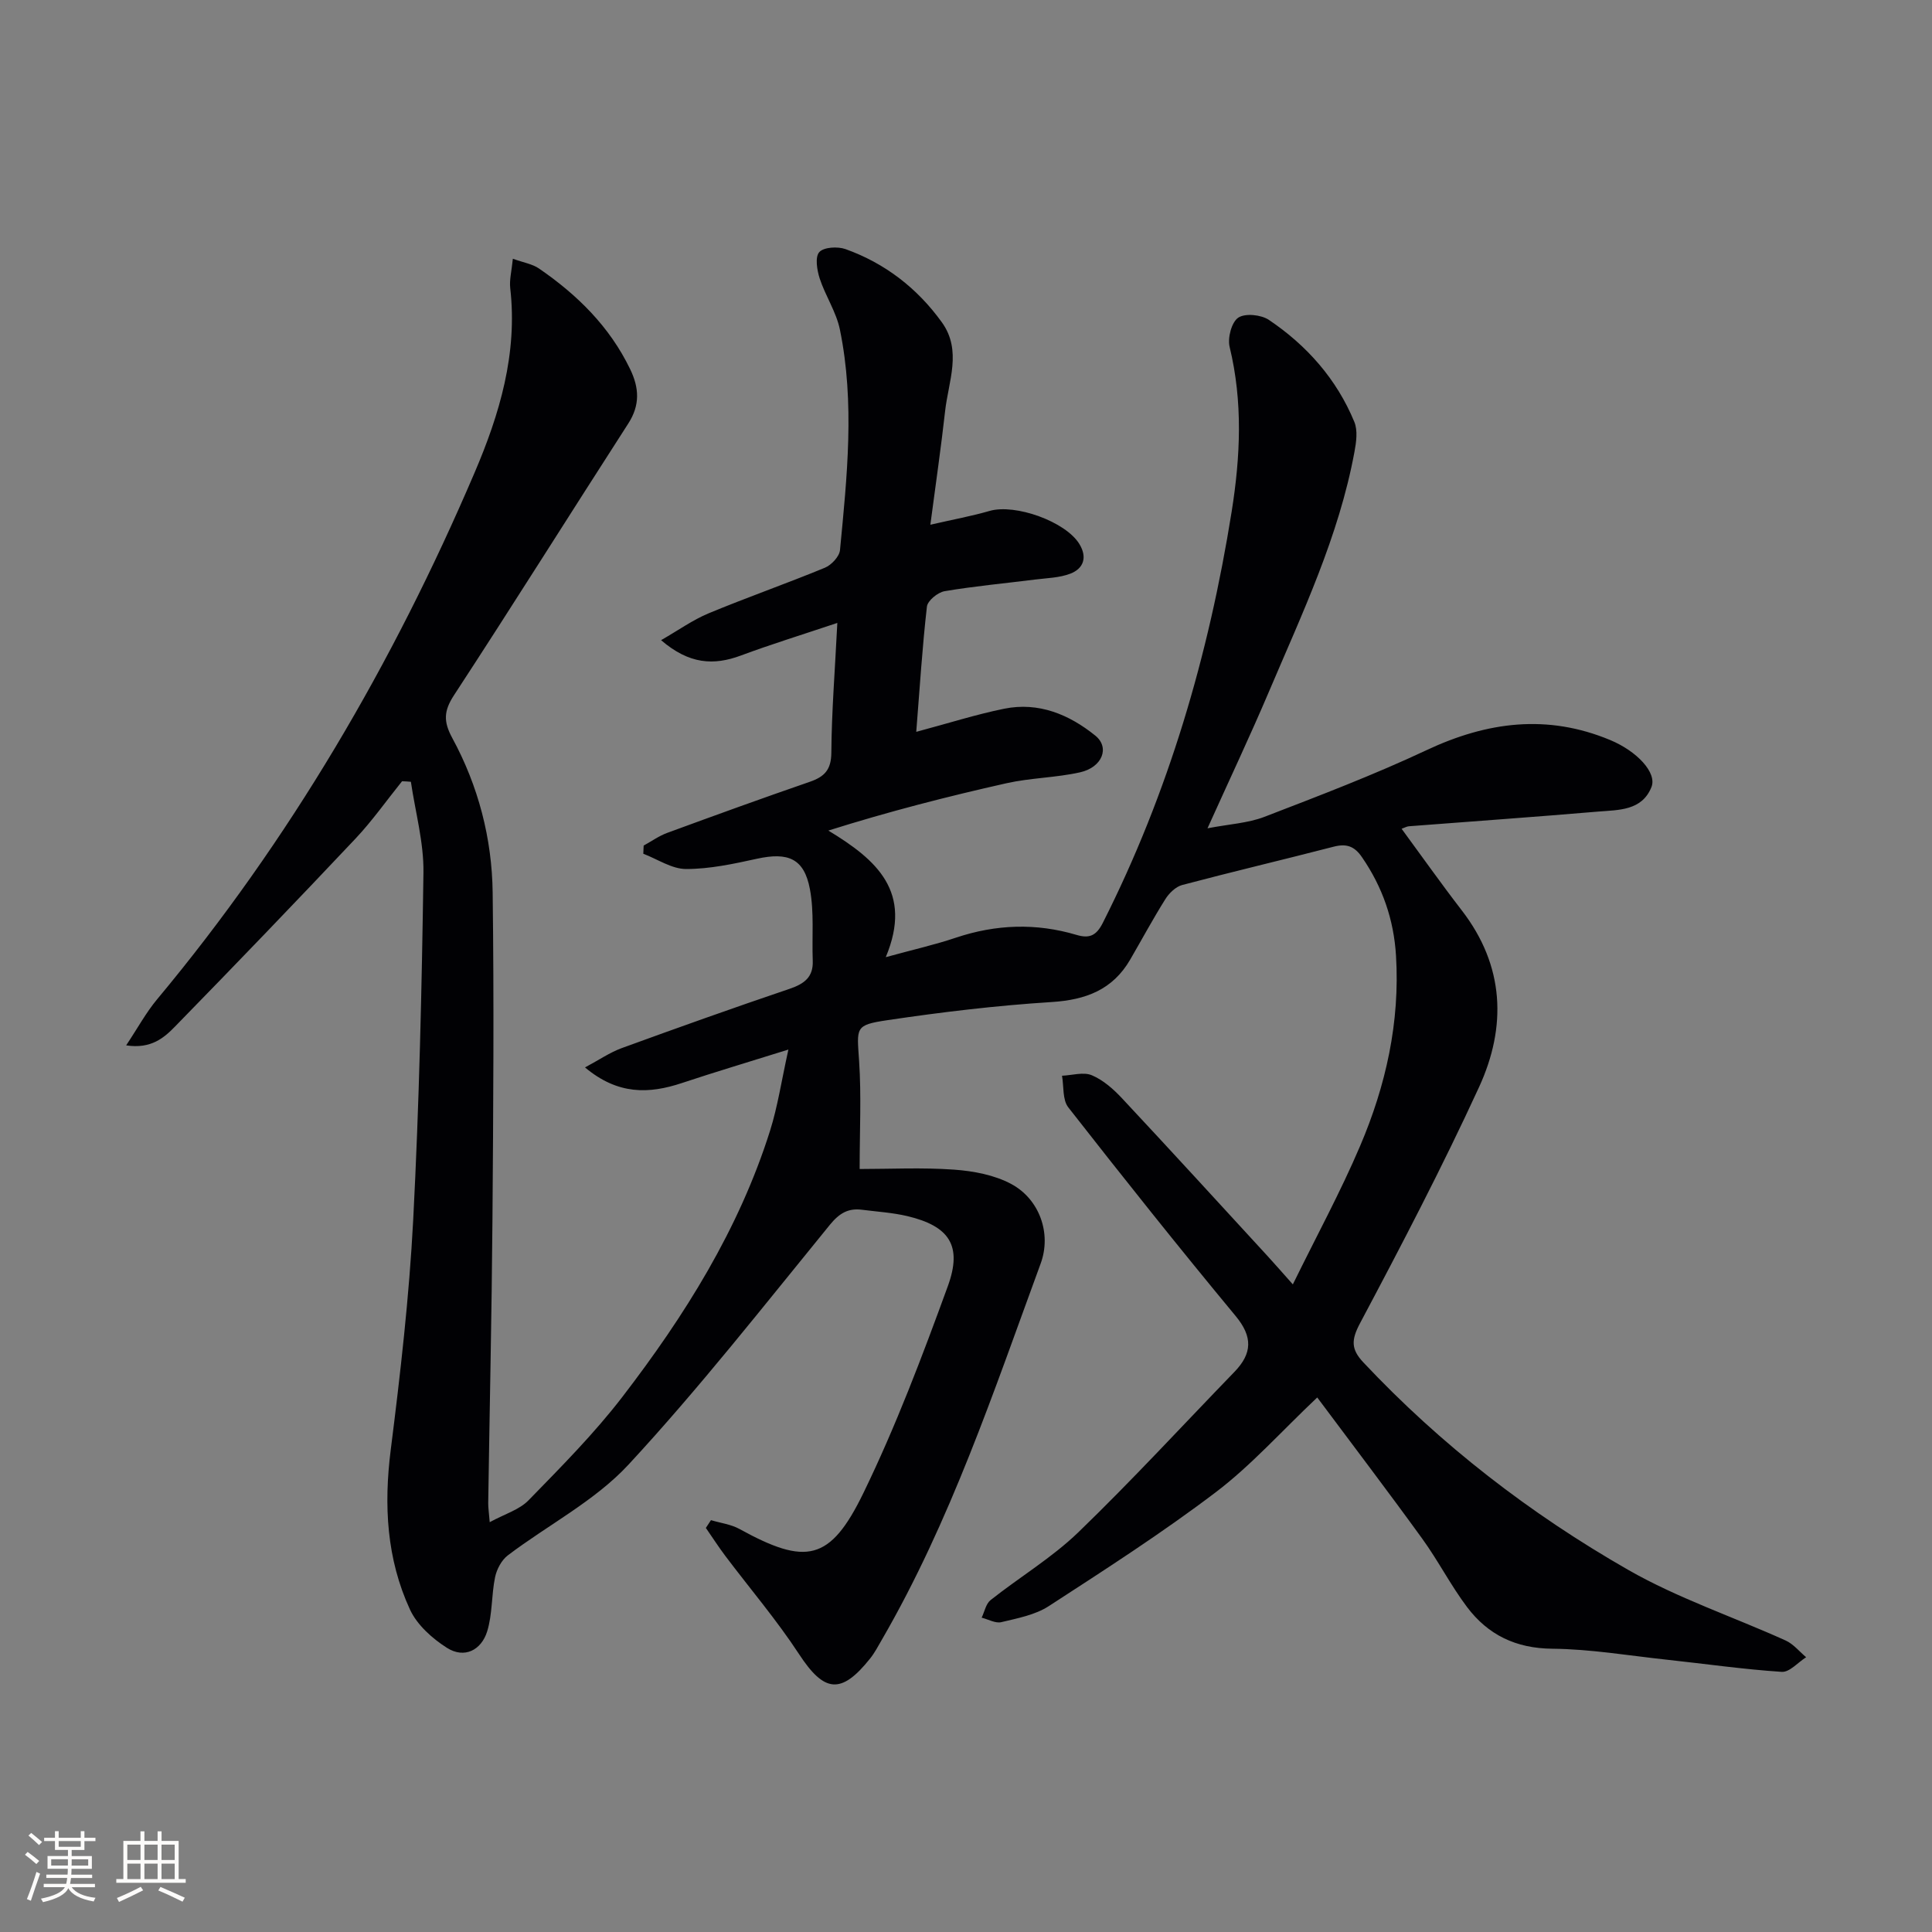 <svg enable-background="new 0 0 400 400" viewBox="0 0 400 400" xmlns="http://www.w3.org/2000/svg"><rect x="0" y="0" width="400" height="400" fill="#808080" stroke="none"/><path d="m83.24 161.75c-3.2 3.97-6.15 8.17-9.63 11.87-12.33 13.07-24.78 26.02-37.33 38.87-2.28 2.34-4.97 4.74-10.16 3.94 2.43-3.65 4.13-6.8 6.38-9.5 27.5-32.98 48.9-69.64 65.74-109.03 5.21-12.17 8.94-24.69 7.4-38.23-.2-1.74.29-3.55.54-6.1 2.21.8 4.04 1.08 5.41 2.02 7.92 5.44 14.62 12.02 18.87 20.83 1.89 3.9 2.08 7.45-.39 11.28-12.07 18.73-23.9 37.61-36.09 56.26-2.12 3.25-2.18 5.44-.35 8.82 5.39 9.92 8.23 20.77 8.37 32.01.29 22.49.13 44.99-.04 67.48-.15 19.65-.59 39.29-.88 58.94-.01.96.15 1.92.31 3.94 3.08-1.68 6.13-2.56 8.05-4.54 6.71-6.89 13.55-13.77 19.4-21.38 12.92-16.81 24.14-34.69 30.59-55.12 1.57-4.98 2.34-10.21 3.8-16.81-8.24 2.58-15.17 4.64-22.02 6.92-6.82 2.27-13.25 2.51-20.09-3.22 2.92-1.56 5.14-3.1 7.6-4 11.55-4.21 23.13-8.34 34.77-12.28 3.02-1.03 4.92-2.41 4.78-5.83-.19-4.95.32-10.01-.59-14.82-1.2-6.35-4.52-7.69-10.99-6.27-4.82 1.06-9.75 2.12-14.64 2.12-2.96 0-5.91-2.04-8.86-3.16.02-.56.04-1.13.07-1.69 1.62-.89 3.16-2 4.88-2.63 9.82-3.61 19.65-7.17 29.53-10.58 3.03-1.05 4.42-2.48 4.45-6.01.06-8.46.74-16.91 1.24-26.88-7.37 2.47-13.74 4.43-19.97 6.75-5.61 2.08-10.68 1.84-16.52-3.18 3.58-2.05 6.54-4.18 9.82-5.55 7.97-3.31 16.13-6.16 24.1-9.45 1.35-.56 2.99-2.31 3.12-3.64 1.46-15.22 3.1-30.49-.02-45.67-.75-3.65-3-6.97-4.18-10.57-.56-1.73-1-4.44-.09-5.46.93-1.04 3.8-1.2 5.42-.63 8.2 2.93 14.9 8.12 19.97 15.17 4.21 5.86 1.34 12.25.66 18.41-.82 7.39-1.9 14.74-3.05 23.49 4.78-1.1 8.58-1.79 12.27-2.86 5.29-1.53 15.77 2.2 18.6 6.88 1.65 2.72.87 5.05-1.89 6.11-2.26.87-4.85.91-7.31 1.22-6.24.79-12.52 1.36-18.72 2.41-1.41.24-3.52 1.96-3.66 3.19-.96 8.36-1.48 16.78-2.21 25.93 6.71-1.79 12.4-3.61 18.22-4.79 7.12-1.44 13.44 1.2 18.85 5.57 3.06 2.47 1.44 6.57-3.15 7.6-5 1.12-10.24 1.14-15.24 2.26-12.24 2.75-24.39 5.86-36.88 9.8 10.02 6.07 17.55 12.66 11.89 26.21 5.75-1.58 10.21-2.58 14.51-4.03 8.3-2.78 16.6-3.07 24.98-.58 2.64.79 4.09.19 5.44-2.48 13.61-26.92 21.94-55.45 26.68-85.15 1.82-11.43 2.34-22.73-.42-34.11-.45-1.86.4-5.12 1.79-6.05 1.42-.96 4.74-.62 6.34.46 7.87 5.3 14.04 12.27 17.69 21.12.74 1.79.4 4.21.02 6.24-3.23 17.48-10.82 33.43-17.7 49.61-3.89 9.15-8.14 18.14-12.72 28.29 4.52-.87 8.36-1.06 11.78-2.37 11.29-4.35 22.63-8.67 33.57-13.81 12.56-5.9 25-7.52 38.03-2.09 5.5 2.29 9.74 6.75 8.53 9.75-1.98 4.91-6.82 4.71-11.03 5.06-13.06 1.11-26.13 2.03-39.19 3.04-.43.03-.85.29-1.5.52 4.22 5.74 8.22 11.41 12.46 16.9 8.87 11.49 9.32 24.09 3.56 36.61-7.62 16.57-16.08 32.77-24.64 48.88-1.83 3.45-1.86 5.36.69 8.08 16.1 17.13 34.56 31.36 54.85 42.97 10.28 5.88 21.74 9.71 32.59 14.62 1.61.73 2.84 2.28 4.24 3.46-1.69 1.07-3.44 3.14-5.05 3.03-7.93-.52-15.82-1.66-23.74-2.51s-15.85-2.21-23.78-2.28c-7.55-.07-13.29-2.88-17.62-8.61-3.39-4.5-5.98-9.6-9.29-14.17-7.1-9.81-14.44-19.45-21.74-29.24-7.48 7.07-13.7 14.08-21.02 19.63-11.1 8.42-22.86 15.98-34.56 23.57-2.82 1.83-6.46 2.51-9.83 3.32-1.21.29-2.71-.59-4.07-.93.6-1.24.88-2.87 1.85-3.64 6-4.75 12.68-8.75 18.15-14.02 11.11-10.73 21.58-22.12 32.33-33.22 3.68-3.8 3.85-7.24.26-11.57-11.78-14.21-23.28-28.66-34.65-43.2-1.23-1.57-.91-4.34-1.3-6.55 2.08-.09 4.44-.83 6.17-.1 2.36.99 4.49 2.88 6.28 4.8 10.12 10.82 20.11 21.76 30.14 32.67 1.44 1.57 2.84 3.18 5.2 5.83 4.92-10.04 9.89-19.17 13.94-28.69 5.32-12.49 8.25-25.58 7.42-39.33-.45-7.51-2.79-14.24-7.05-20.43-1.58-2.31-3.23-2.85-5.87-2.17-10.44 2.7-20.93 5.17-31.35 7.93-1.35.36-2.72 1.7-3.5 2.95-2.56 4.08-4.85 8.33-7.27 12.5-3.62 6.23-9.16 8.33-16.23 8.78-11.41.72-22.8 2.08-34.12 3.77-6.7 1-6.23 1.5-5.77 8.45.48 7.21.11 14.48.11 22.35 6.29 0 12.95-.34 19.54.13 4.03.29 8.36 1.1 11.86 2.98 5.82 3.13 8.37 10.22 6.08 16.46-9.73 26.5-18.66 53.35-32.91 77.94-.75 1.29-1.45 2.64-2.38 3.81-6.03 7.57-9.53 7.08-14.75-.9-4.62-7.06-10.15-13.54-15.24-20.3-1.42-1.88-2.69-3.87-4.04-5.81.35-.54.71-1.07 1.06-1.61 1.98.6 4.15.86 5.92 1.84 13.74 7.56 18.74 6.72 25.63-7.44 6.73-13.84 12.2-28.34 17.48-42.82 3.08-8.44.29-12.47-8.39-14.53-3.05-.72-6.23-.91-9.35-1.31-2.89-.38-4.73.73-6.68 3.12-13.67 16.75-27.03 33.82-41.7 49.66-6.96 7.51-16.66 12.47-24.97 18.77-1.3.99-2.3 2.88-2.64 4.52-.77 3.7-.53 7.67-1.64 11.23-1.21 3.88-4.71 5.69-8.32 3.4-3.04-1.93-6.18-4.74-7.65-7.91-4.85-10.49-5.45-21.61-3.99-33.11 2-15.82 3.82-31.71 4.65-47.62 1.24-23.92 1.78-47.89 2.12-71.85.09-6.26-1.68-12.54-2.6-18.82-.6-.06-1.22-.09-1.83-.11z" fill="#010104"/><g fill="#fcfbfa"><path d="m5.17 384 .55-.58c.85.61 1.65 1.24 2.4 1.87l-.59.64c-.83-.73-1.62-1.38-2.36-1.93m1.22 9.53-.82-.34c.71-1.76 1.37-3.64 1.98-5.63.24.13.5.25.76.36-.6 1.67-1.24 3.54-1.92 5.61m-.5-13.5.57-.54c.56.44 1.31 1.06 2.26 1.87l-.64.64c-.68-.66-1.41-1.32-2.19-1.97m3.25.46h2.24v-1.36h.77v1.36h4.57v-1.36h.76v1.36h2.28v.69h-2.28v1.84h-2.64v1.26h4.18v2.64h-4.21c0 .45-.02.86-.05 1.21h4.32v.69h-4.38c-.04.34-.1.75-.19 1.22h5.15v.69h-4.82c.87 1.19 2.51 1.92 4.93 2.19-.17.31-.3.57-.37.76-2.77-.49-4.52-1.41-5.26-2.76-.56 1.26-2.3 2.23-5.24 2.9-.12-.25-.26-.48-.43-.72 2.73-.55 4.38-1.34 4.96-2.38h-4.38v-.69h4.65c.1-.38.17-.79.21-1.22h-4.32v-.69h4.4c.03-.34.05-.75.05-1.21h-4.2v-2.64h4.23v-1.26h-2.69v-1.84h-2.24zm1.46 4.46v1.29h3.45c.01-.4.02-.57.01-.53v-.32-.45h-3.46zm1.55-2.59h4.57v-1.19h-4.57zm6.11 2.59h-3.42v.77c-.01.19-.01.37-.02.53h3.44z"/><path d="m32.63 379.16h.82v1.98h3.54v7.89h1.46v.78h-14.37v-.78h1.46v-7.89h3.54v-1.98h.82v1.98h2.73zm-3.49 11.48.5.73c-1.61.82-3.28 1.63-5 2.41-.13-.27-.28-.55-.44-.82 1.75-.72 3.4-1.49 4.94-2.32m-2.78-5.55h2.73v-3.18h-2.73zm0 3.95h2.73v-3.2h-2.73zm3.54-3.95h2.73v-3.18h-2.73zm0 3.95h2.73v-3.2h-2.73zm7.89 4.68c-1.84-.92-3.51-1.7-5.02-2.32l.45-.73c1.89.8 3.57 1.55 5.04 2.23zm-1.62-11.81h-2.73v3.18h2.73zm-2.73 7.13h2.73v-3.2h-2.73z"/></g></svg>